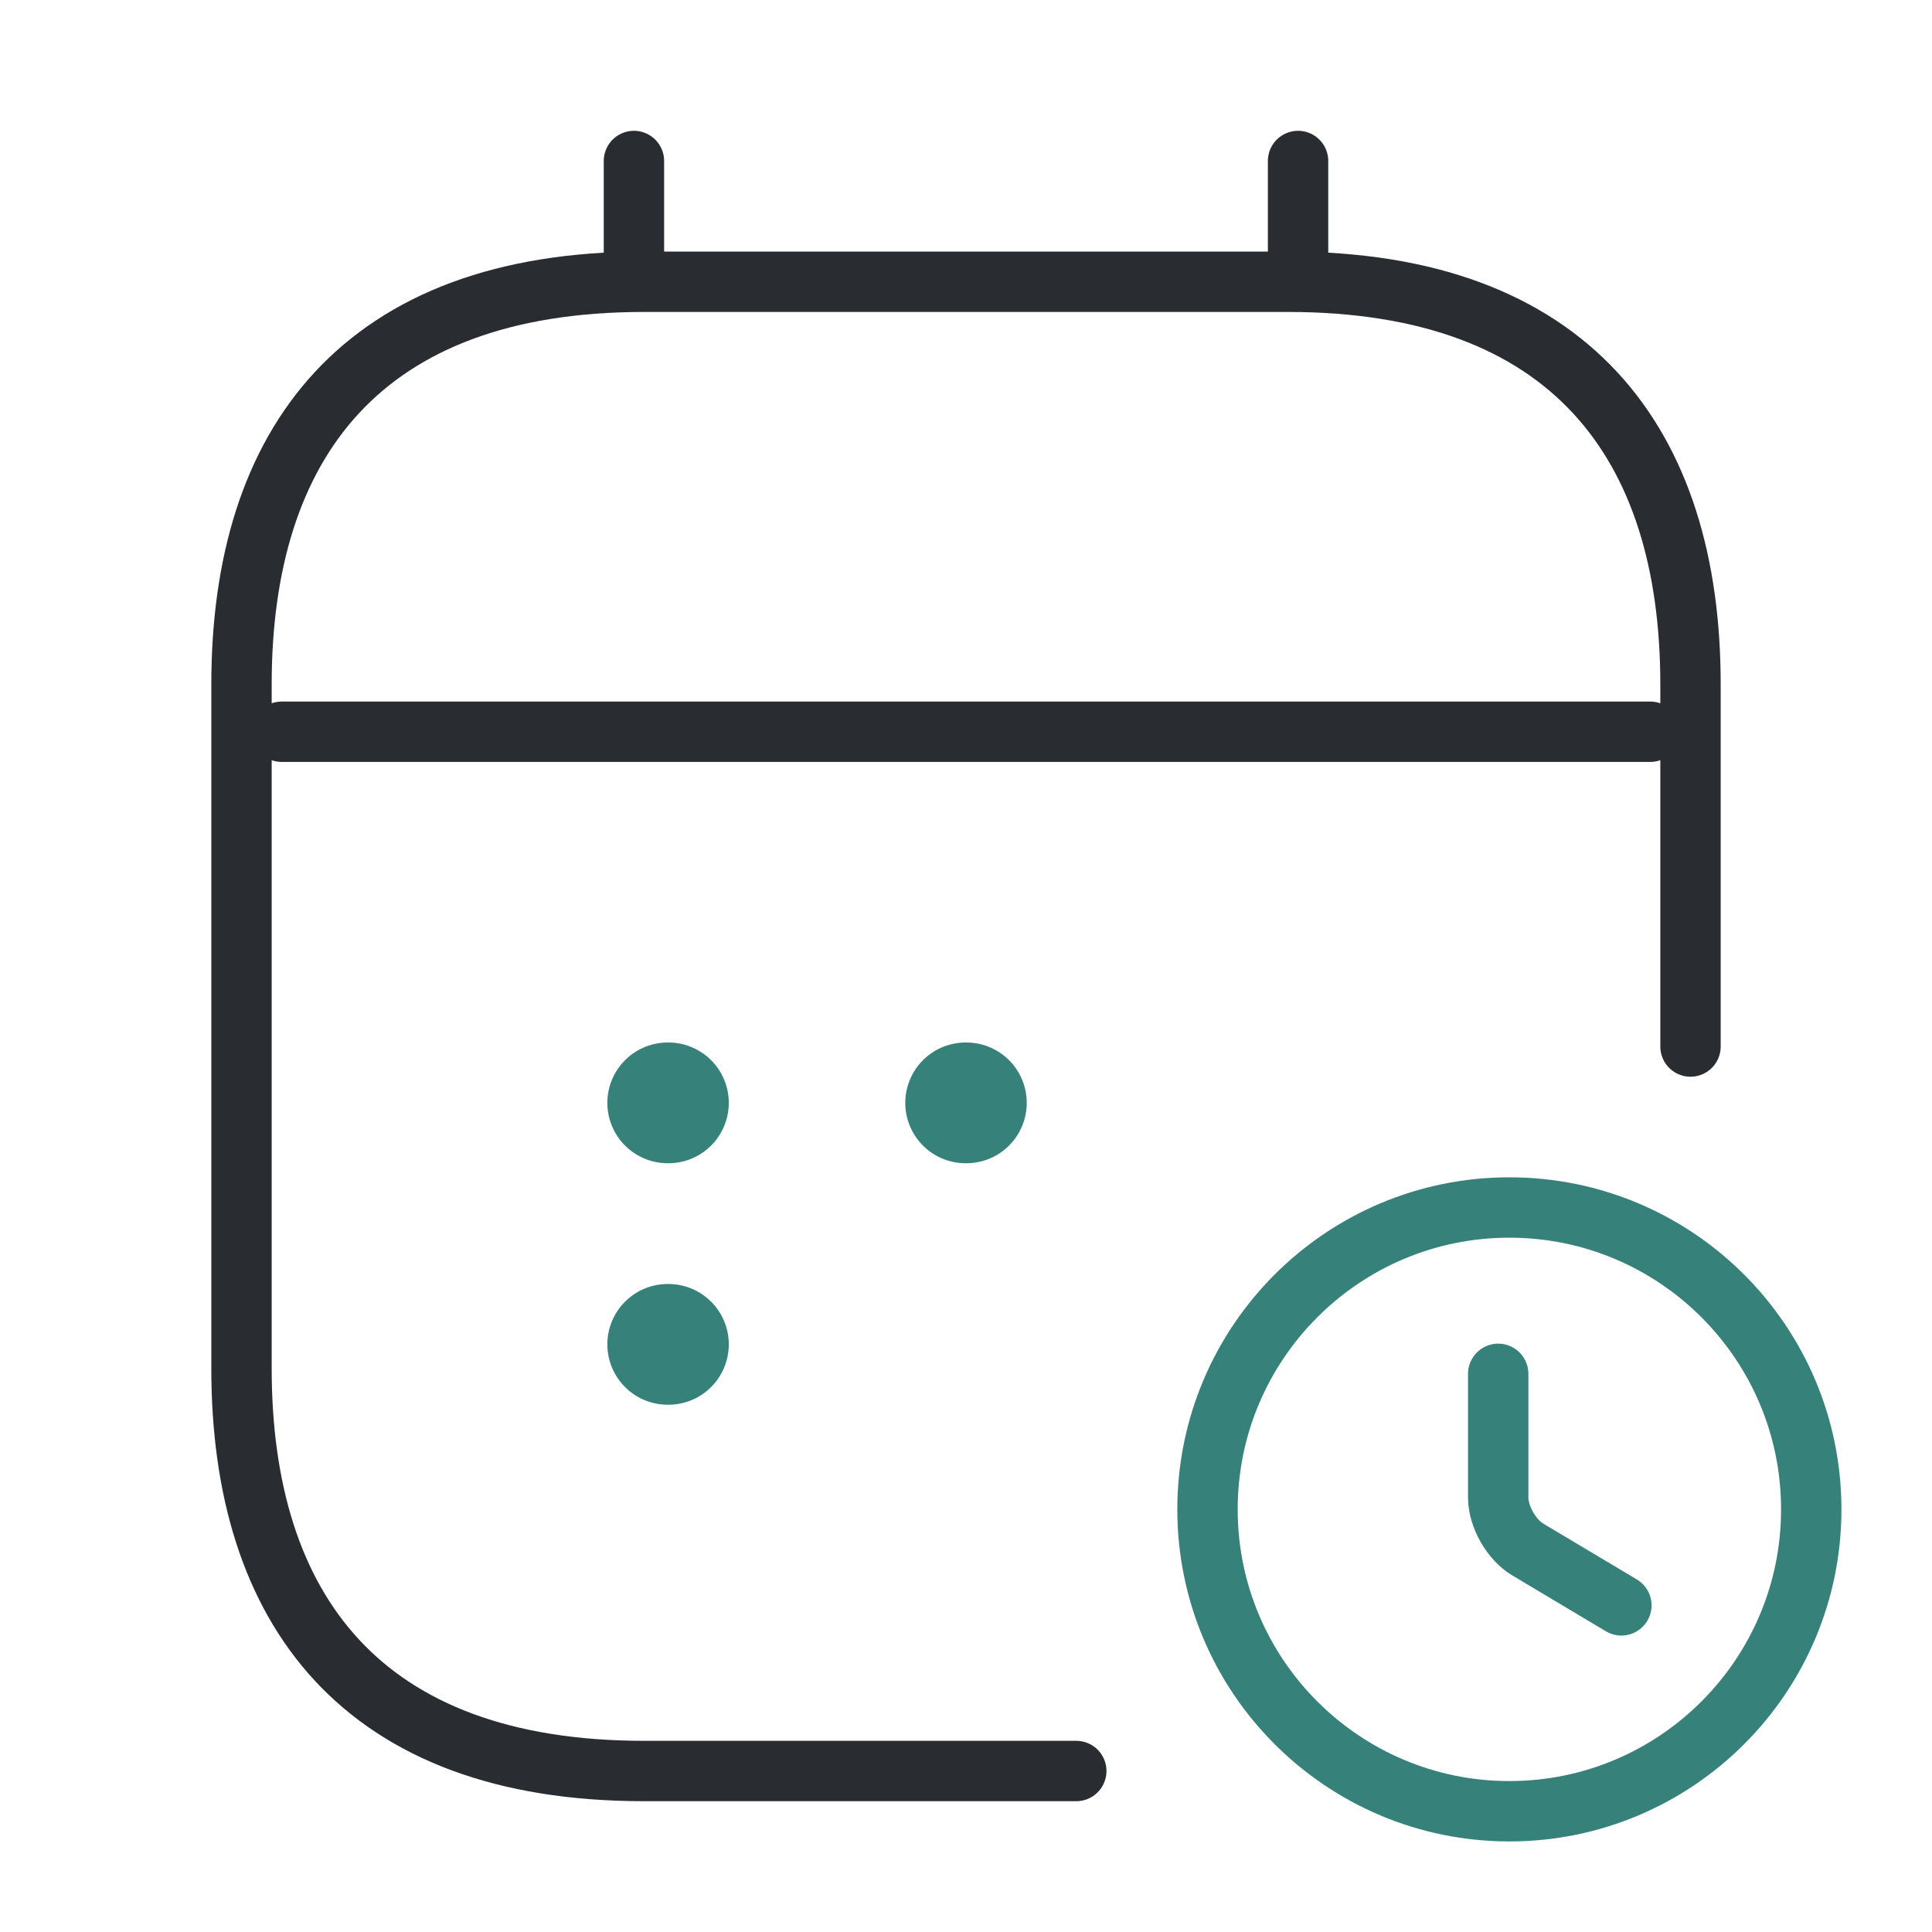 <?xml version="1.0" encoding="UTF-8"?>
<svg xmlns="http://www.w3.org/2000/svg" width="64" height="64" fill="none" viewBox="0 0 64 64">
  <path stroke="#292D32" stroke-linecap="round" stroke-linejoin="round" stroke-miterlimit="10" stroke-width="2" d="M21 5.333v4m22-4v4M9.333 24.24h45.333M35.653 58.667h-14.32C12 58.667 8 53.333 8 45.333V22.668c0-8 4-13.334 13.333-13.334h21.334C52 9.334 56 14.668 56 22.668v12"></path>
  <path stroke="#36827B" stroke-linecap="round" stroke-linejoin="round" stroke-width="4" d="M31.988 36.534h.024m-9.893 0h.023m-.023 8h.023"></path>
  <path stroke="#36827B" stroke-linecap="round" stroke-linejoin="round" stroke-width="2" d="m53.71 53.18-3.1-1.85c-.54-.32-.98-1.09-.98-1.72v-4.1M60 50c0 5.52-4.48 10-10 10s-10-4.48-10-10 4.48-10 10-10 10 4.48 10 10Z"></path>
</svg>
